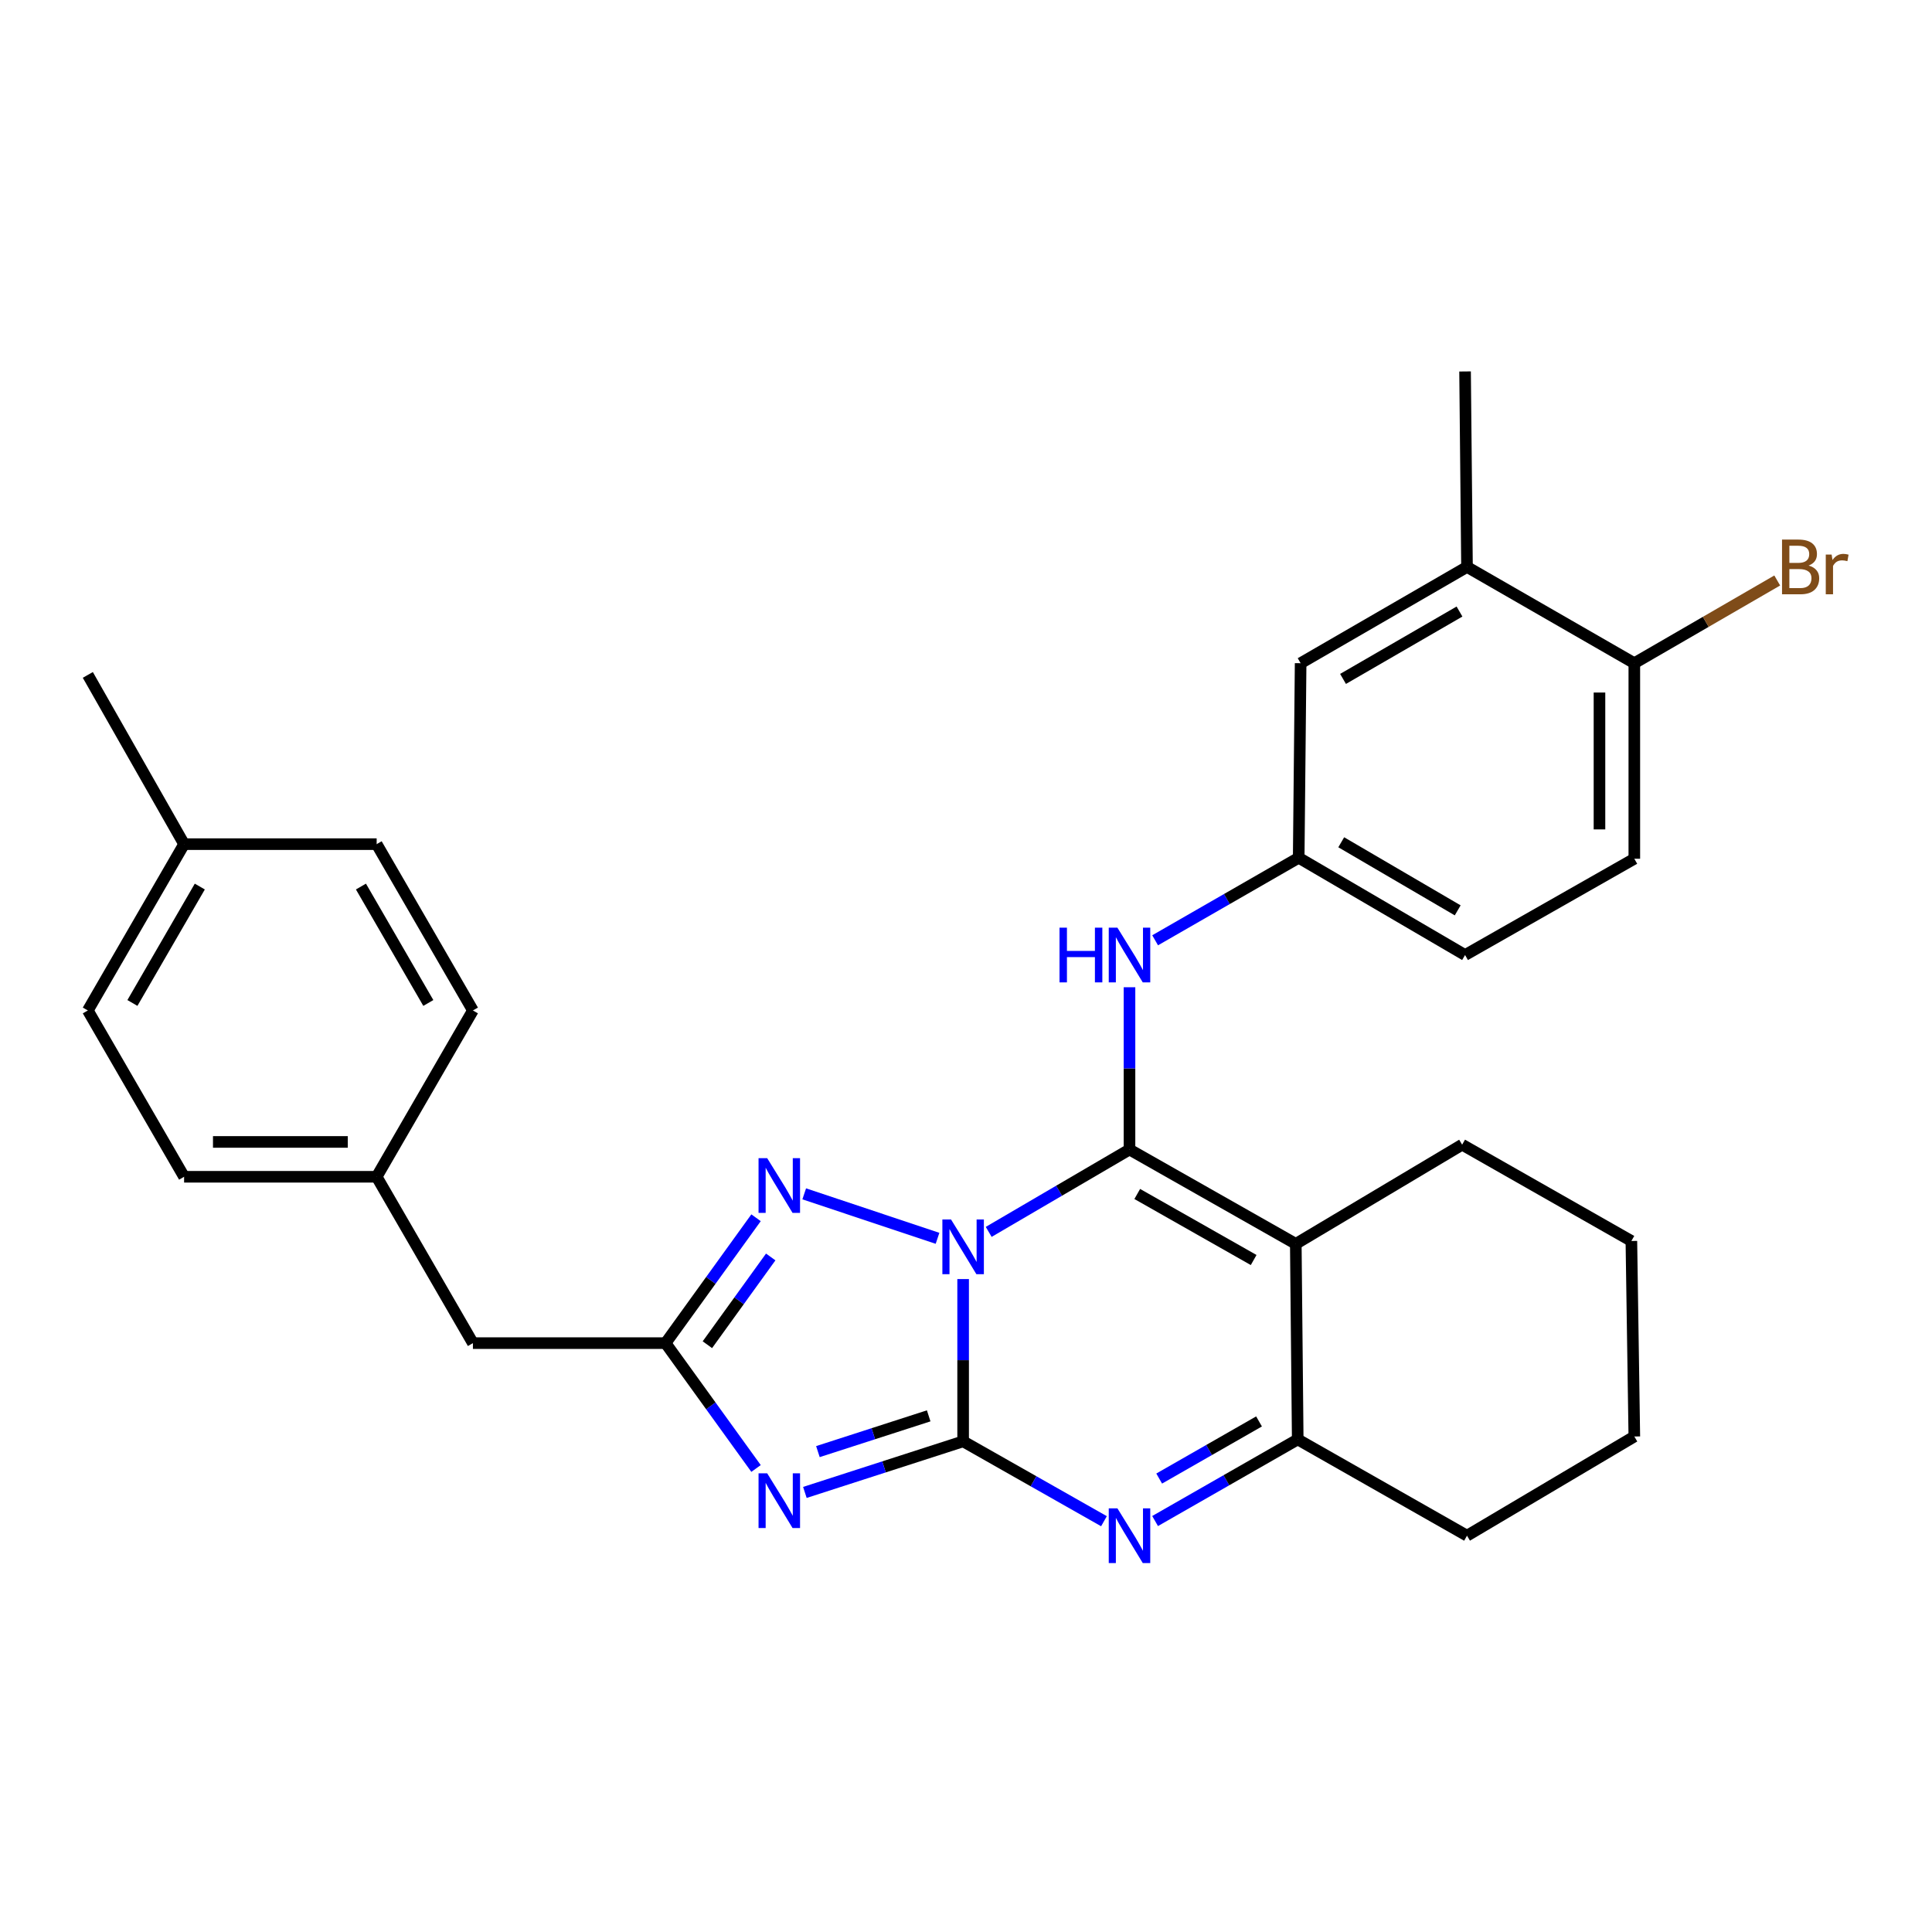 <?xml version='1.0' encoding='iso-8859-1'?>
<svg version='1.1' baseProfile='full'
              xmlns='http://www.w3.org/2000/svg'
                      xmlns:rdkit='http://www.rdkit.org/xml'
                      xmlns:xlink='http://www.w3.org/1999/xlink'
                  xml:space='preserve'
width='1000px' height='1000px' viewBox='0 0 1000 1000'>
<!-- END OF HEADER -->
<rect style='opacity:1.0;fill:#FFFFFF;stroke:none' width='1000' height='1000' x='0' y='0'> </rect>
<path class='bond-0' d='M 498.514,662.042 L 498.514,704.039' style='fill:none;fill-rule:evenodd;stroke:#0000FF;stroke-width:6px;stroke-linecap:butt;stroke-linejoin:miter;stroke-opacity:1' />
<path class='bond-0' d='M 498.514,704.039 L 498.514,746.036' style='fill:none;fill-rule:evenodd;stroke:#000000;stroke-width:6px;stroke-linecap:butt;stroke-linejoin:miter;stroke-opacity:1' />
<path class='bond-1' d='M 511.748,637.623 L 548.187,616.307' style='fill:none;fill-rule:evenodd;stroke:#0000FF;stroke-width:6px;stroke-linecap:butt;stroke-linejoin:miter;stroke-opacity:1' />
<path class='bond-1' d='M 548.187,616.307 L 584.627,594.99' style='fill:none;fill-rule:evenodd;stroke:#000000;stroke-width:6px;stroke-linecap:butt;stroke-linejoin:miter;stroke-opacity:1' />
<path class='bond-5' d='M 485.266,640.948 L 416.262,617.936' style='fill:none;fill-rule:evenodd;stroke:#0000FF;stroke-width:6px;stroke-linecap:butt;stroke-linejoin:miter;stroke-opacity:1' />
<path class='bond-2' d='M 498.514,746.036 L 457.558,759.258' style='fill:none;fill-rule:evenodd;stroke:#000000;stroke-width:6px;stroke-linecap:butt;stroke-linejoin:miter;stroke-opacity:1' />
<path class='bond-2' d='M 457.558,759.258 L 416.603,772.48' style='fill:none;fill-rule:evenodd;stroke:#0000FF;stroke-width:6px;stroke-linecap:butt;stroke-linejoin:miter;stroke-opacity:1' />
<path class='bond-2' d='M 480.686,732.841 L 452.018,742.096' style='fill:none;fill-rule:evenodd;stroke:#000000;stroke-width:6px;stroke-linecap:butt;stroke-linejoin:miter;stroke-opacity:1' />
<path class='bond-2' d='M 452.018,742.096 L 423.349,751.352' style='fill:none;fill-rule:evenodd;stroke:#0000FF;stroke-width:6px;stroke-linecap:butt;stroke-linejoin:miter;stroke-opacity:1' />
<path class='bond-4' d='M 498.514,746.036 L 534.963,766.706' style='fill:none;fill-rule:evenodd;stroke:#000000;stroke-width:6px;stroke-linecap:butt;stroke-linejoin:miter;stroke-opacity:1' />
<path class='bond-4' d='M 534.963,766.706 L 571.412,787.375' style='fill:none;fill-rule:evenodd;stroke:#0000FF;stroke-width:6px;stroke-linecap:butt;stroke-linejoin:miter;stroke-opacity:1' />
<path class='bond-3' d='M 584.627,594.99 L 670.7,643.822' style='fill:none;fill-rule:evenodd;stroke:#000000;stroke-width:6px;stroke-linecap:butt;stroke-linejoin:miter;stroke-opacity:1' />
<path class='bond-3' d='M 588.639,618 L 648.89,652.183' style='fill:none;fill-rule:evenodd;stroke:#000000;stroke-width:6px;stroke-linecap:butt;stroke-linejoin:miter;stroke-opacity:1' />
<path class='bond-8' d='M 584.627,594.99 L 584.627,552.993' style='fill:none;fill-rule:evenodd;stroke:#000000;stroke-width:6px;stroke-linecap:butt;stroke-linejoin:miter;stroke-opacity:1' />
<path class='bond-8' d='M 584.627,552.993 L 584.627,510.996' style='fill:none;fill-rule:evenodd;stroke:#0000FF;stroke-width:6px;stroke-linecap:butt;stroke-linejoin:miter;stroke-opacity:1' />
<path class='bond-29' d='M 391.326,760.08 L 367.909,727.64' style='fill:none;fill-rule:evenodd;stroke:#0000FF;stroke-width:6px;stroke-linecap:butt;stroke-linejoin:miter;stroke-opacity:1' />
<path class='bond-29' d='M 367.909,727.64 L 344.492,695.2' style='fill:none;fill-rule:evenodd;stroke:#000000;stroke-width:6px;stroke-linecap:butt;stroke-linejoin:miter;stroke-opacity:1' />
<path class='bond-7' d='M 670.7,643.822 L 671.702,745.044' style='fill:none;fill-rule:evenodd;stroke:#000000;stroke-width:6px;stroke-linecap:butt;stroke-linejoin:miter;stroke-opacity:1' />
<path class='bond-15' d='M 670.7,643.822 L 756.803,592.485' style='fill:none;fill-rule:evenodd;stroke:#000000;stroke-width:6px;stroke-linecap:butt;stroke-linejoin:miter;stroke-opacity:1' />
<path class='bond-30' d='M 597.875,787.288 L 634.788,766.166' style='fill:none;fill-rule:evenodd;stroke:#0000FF;stroke-width:6px;stroke-linecap:butt;stroke-linejoin:miter;stroke-opacity:1' />
<path class='bond-30' d='M 634.788,766.166 L 671.702,745.044' style='fill:none;fill-rule:evenodd;stroke:#000000;stroke-width:6px;stroke-linecap:butt;stroke-linejoin:miter;stroke-opacity:1' />
<path class='bond-30' d='M 599.992,765.299 L 625.832,750.513' style='fill:none;fill-rule:evenodd;stroke:#0000FF;stroke-width:6px;stroke-linecap:butt;stroke-linejoin:miter;stroke-opacity:1' />
<path class='bond-30' d='M 625.832,750.513 L 651.671,735.728' style='fill:none;fill-rule:evenodd;stroke:#000000;stroke-width:6px;stroke-linecap:butt;stroke-linejoin:miter;stroke-opacity:1' />
<path class='bond-6' d='M 391.328,630.31 L 367.91,662.755' style='fill:none;fill-rule:evenodd;stroke:#0000FF;stroke-width:6px;stroke-linecap:butt;stroke-linejoin:miter;stroke-opacity:1' />
<path class='bond-6' d='M 367.91,662.755 L 344.492,695.2' style='fill:none;fill-rule:evenodd;stroke:#000000;stroke-width:6px;stroke-linecap:butt;stroke-linejoin:miter;stroke-opacity:1' />
<path class='bond-6' d='M 398.925,650.598 L 382.533,673.309' style='fill:none;fill-rule:evenodd;stroke:#0000FF;stroke-width:6px;stroke-linecap:butt;stroke-linejoin:miter;stroke-opacity:1' />
<path class='bond-6' d='M 382.533,673.309 L 366.14,696.021' style='fill:none;fill-rule:evenodd;stroke:#000000;stroke-width:6px;stroke-linecap:butt;stroke-linejoin:miter;stroke-opacity:1' />
<path class='bond-13' d='M 344.492,695.2 L 244.782,695.2' style='fill:none;fill-rule:evenodd;stroke:#000000;stroke-width:6px;stroke-linecap:butt;stroke-linejoin:miter;stroke-opacity:1' />
<path class='bond-20' d='M 671.702,745.044 L 759.318,794.869' style='fill:none;fill-rule:evenodd;stroke:#000000;stroke-width:6px;stroke-linecap:butt;stroke-linejoin:miter;stroke-opacity:1' />
<path class='bond-10' d='M 597.892,486.693 L 635.048,465.333' style='fill:none;fill-rule:evenodd;stroke:#0000FF;stroke-width:6px;stroke-linecap:butt;stroke-linejoin:miter;stroke-opacity:1' />
<path class='bond-10' d='M 635.048,465.333 L 672.203,443.973' style='fill:none;fill-rule:evenodd;stroke:#000000;stroke-width:6px;stroke-linecap:butt;stroke-linejoin:miter;stroke-opacity:1' />
<path class='bond-9' d='M 759.318,293.448 L 673.205,343.273' style='fill:none;fill-rule:evenodd;stroke:#000000;stroke-width:6px;stroke-linecap:butt;stroke-linejoin:miter;stroke-opacity:1' />
<path class='bond-9' d='M 755.433,316.531 L 695.153,351.409' style='fill:none;fill-rule:evenodd;stroke:#000000;stroke-width:6px;stroke-linecap:butt;stroke-linejoin:miter;stroke-opacity:1' />
<path class='bond-25' d='M 759.318,293.448 L 758.316,192.266' style='fill:none;fill-rule:evenodd;stroke:#000000;stroke-width:6px;stroke-linecap:butt;stroke-linejoin:miter;stroke-opacity:1' />
<path class='bond-33' d='M 759.318,293.448 L 845.922,343.273' style='fill:none;fill-rule:evenodd;stroke:#000000;stroke-width:6px;stroke-linecap:butt;stroke-linejoin:miter;stroke-opacity:1' />
<path class='bond-12' d='M 672.203,443.973 L 673.205,343.273' style='fill:none;fill-rule:evenodd;stroke:#000000;stroke-width:6px;stroke-linecap:butt;stroke-linejoin:miter;stroke-opacity:1' />
<path class='bond-17' d='M 672.203,443.973 L 758.316,494.319' style='fill:none;fill-rule:evenodd;stroke:#000000;stroke-width:6px;stroke-linecap:butt;stroke-linejoin:miter;stroke-opacity:1' />
<path class='bond-17' d='M 694.222,435.957 L 754.501,471.198' style='fill:none;fill-rule:evenodd;stroke:#000000;stroke-width:6px;stroke-linecap:butt;stroke-linejoin:miter;stroke-opacity:1' />
<path class='bond-11' d='M 845.922,343.273 L 845.922,444.484' style='fill:none;fill-rule:evenodd;stroke:#000000;stroke-width:6px;stroke-linecap:butt;stroke-linejoin:miter;stroke-opacity:1' />
<path class='bond-11' d='M 827.888,358.454 L 827.888,429.303' style='fill:none;fill-rule:evenodd;stroke:#000000;stroke-width:6px;stroke-linecap:butt;stroke-linejoin:miter;stroke-opacity:1' />
<path class='bond-18' d='M 845.922,343.273 L 882.906,321.864' style='fill:none;fill-rule:evenodd;stroke:#000000;stroke-width:6px;stroke-linecap:butt;stroke-linejoin:miter;stroke-opacity:1' />
<path class='bond-18' d='M 882.906,321.864 L 919.889,300.456' style='fill:none;fill-rule:evenodd;stroke:#7F4C19;stroke-width:6px;stroke-linecap:butt;stroke-linejoin:miter;stroke-opacity:1' />
<path class='bond-16' d='M 244.782,695.2 L 194.958,609.097' style='fill:none;fill-rule:evenodd;stroke:#000000;stroke-width:6px;stroke-linecap:butt;stroke-linejoin:miter;stroke-opacity:1' />
<path class='bond-14' d='M 845.922,444.484 L 758.316,494.319' style='fill:none;fill-rule:evenodd;stroke:#000000;stroke-width:6px;stroke-linecap:butt;stroke-linejoin:miter;stroke-opacity:1' />
<path class='bond-27' d='M 756.803,592.485 L 844.399,642.33' style='fill:none;fill-rule:evenodd;stroke:#000000;stroke-width:6px;stroke-linecap:butt;stroke-linejoin:miter;stroke-opacity:1' />
<path class='bond-21' d='M 194.958,609.097 L 244.782,523.013' style='fill:none;fill-rule:evenodd;stroke:#000000;stroke-width:6px;stroke-linecap:butt;stroke-linejoin:miter;stroke-opacity:1' />
<path class='bond-22' d='M 194.958,609.097 L 95.289,609.097' style='fill:none;fill-rule:evenodd;stroke:#000000;stroke-width:6px;stroke-linecap:butt;stroke-linejoin:miter;stroke-opacity:1' />
<path class='bond-22' d='M 180.008,591.062 L 110.239,591.062' style='fill:none;fill-rule:evenodd;stroke:#000000;stroke-width:6px;stroke-linecap:butt;stroke-linejoin:miter;stroke-opacity:1' />
<path class='bond-19' d='M 95.289,436.93 L 45.455,523.013' style='fill:none;fill-rule:evenodd;stroke:#000000;stroke-width:6px;stroke-linecap:butt;stroke-linejoin:miter;stroke-opacity:1' />
<path class='bond-19' d='M 103.421,458.878 L 68.537,519.136' style='fill:none;fill-rule:evenodd;stroke:#000000;stroke-width:6px;stroke-linecap:butt;stroke-linejoin:miter;stroke-opacity:1' />
<path class='bond-26' d='M 95.289,436.93 L 45.455,349.334' style='fill:none;fill-rule:evenodd;stroke:#000000;stroke-width:6px;stroke-linecap:butt;stroke-linejoin:miter;stroke-opacity:1' />
<path class='bond-32' d='M 95.289,436.93 L 194.958,436.93' style='fill:none;fill-rule:evenodd;stroke:#000000;stroke-width:6px;stroke-linecap:butt;stroke-linejoin:miter;stroke-opacity:1' />
<path class='bond-31' d='M 759.318,794.869 L 845.922,743.531' style='fill:none;fill-rule:evenodd;stroke:#000000;stroke-width:6px;stroke-linecap:butt;stroke-linejoin:miter;stroke-opacity:1' />
<path class='bond-24' d='M 244.782,523.013 L 194.958,436.93' style='fill:none;fill-rule:evenodd;stroke:#000000;stroke-width:6px;stroke-linecap:butt;stroke-linejoin:miter;stroke-opacity:1' />
<path class='bond-24' d='M 221.7,519.135 L 186.823,458.877' style='fill:none;fill-rule:evenodd;stroke:#000000;stroke-width:6px;stroke-linecap:butt;stroke-linejoin:miter;stroke-opacity:1' />
<path class='bond-23' d='M 95.289,609.097 L 45.455,523.013' style='fill:none;fill-rule:evenodd;stroke:#000000;stroke-width:6px;stroke-linecap:butt;stroke-linejoin:miter;stroke-opacity:1' />
<path class='bond-28' d='M 844.399,642.33 L 845.922,743.531' style='fill:none;fill-rule:evenodd;stroke:#000000;stroke-width:6px;stroke-linecap:butt;stroke-linejoin:miter;stroke-opacity:1' />
<path  class='atom-0' d='M 492.254 631.205
L 501.534 646.205
Q 502.454 647.685, 503.934 650.365
Q 505.414 653.045, 505.494 653.205
L 505.494 631.205
L 509.254 631.205
L 509.254 659.525
L 505.374 659.525
L 495.414 643.125
Q 494.254 641.205, 493.014 639.005
Q 491.814 636.805, 491.454 636.125
L 491.454 659.525
L 487.774 659.525
L 487.774 631.205
L 492.254 631.205
' fill='#0000FF'/>
<path  class='atom-3' d='M 397.103 762.594
L 406.383 777.594
Q 407.303 779.074, 408.783 781.754
Q 410.263 784.434, 410.343 784.594
L 410.343 762.594
L 414.103 762.594
L 414.103 790.914
L 410.223 790.914
L 400.263 774.514
Q 399.103 772.594, 397.863 770.394
Q 396.663 768.194, 396.303 767.514
L 396.303 790.914
L 392.623 790.914
L 392.623 762.594
L 397.103 762.594
' fill='#0000FF'/>
<path  class='atom-5' d='M 578.367 780.709
L 587.647 795.709
Q 588.567 797.189, 590.047 799.869
Q 591.527 802.549, 591.607 802.709
L 591.607 780.709
L 595.367 780.709
L 595.367 809.029
L 591.487 809.029
L 581.527 792.629
Q 580.367 790.709, 579.127 788.509
Q 577.927 786.309, 577.567 785.629
L 577.567 809.029
L 573.887 809.029
L 573.887 780.709
L 578.367 780.709
' fill='#0000FF'/>
<path  class='atom-6' d='M 397.103 599.475
L 406.383 614.475
Q 407.303 615.955, 408.783 618.635
Q 410.263 621.315, 410.343 621.475
L 410.343 599.475
L 414.103 599.475
L 414.103 627.795
L 410.223 627.795
L 400.263 611.395
Q 399.103 609.475, 397.863 607.275
Q 396.663 605.075, 396.303 604.395
L 396.303 627.795
L 392.623 627.795
L 392.623 599.475
L 397.103 599.475
' fill='#0000FF'/>
<path  class='atom-9' d='M 548.407 480.159
L 552.247 480.159
L 552.247 492.199
L 566.727 492.199
L 566.727 480.159
L 570.567 480.159
L 570.567 508.479
L 566.727 508.479
L 566.727 495.399
L 552.247 495.399
L 552.247 508.479
L 548.407 508.479
L 548.407 480.159
' fill='#0000FF'/>
<path  class='atom-9' d='M 578.367 480.159
L 587.647 495.159
Q 588.567 496.639, 590.047 499.319
Q 591.527 501.999, 591.607 502.159
L 591.607 480.159
L 595.367 480.159
L 595.367 508.479
L 591.487 508.479
L 581.527 492.079
Q 580.367 490.159, 579.127 487.959
Q 577.927 485.759, 577.567 485.079
L 577.567 508.479
L 573.887 508.479
L 573.887 480.159
L 578.367 480.159
' fill='#0000FF'/>
<path  class='atom-19' d='M 936.135 292.728
Q 938.855 293.488, 940.215 295.168
Q 941.615 296.808, 941.615 299.248
Q 941.615 303.168, 939.095 305.408
Q 936.615 307.608, 931.895 307.608
L 922.375 307.608
L 922.375 279.288
L 930.735 279.288
Q 935.575 279.288, 938.015 281.248
Q 940.455 283.208, 940.455 286.808
Q 940.455 291.088, 936.135 292.728
M 926.175 282.488
L 926.175 291.368
L 930.735 291.368
Q 933.535 291.368, 934.975 290.248
Q 936.455 289.088, 936.455 286.808
Q 936.455 282.488, 930.735 282.488
L 926.175 282.488
M 931.895 304.408
Q 934.655 304.408, 936.135 303.088
Q 937.615 301.768, 937.615 299.248
Q 937.615 296.928, 935.975 295.768
Q 934.375 294.568, 931.295 294.568
L 926.175 294.568
L 926.175 304.408
L 931.895 304.408
' fill='#7F4C19'/>
<path  class='atom-19' d='M 948.055 287.048
L 948.495 289.888
Q 950.655 286.688, 954.175 286.688
Q 955.295 286.688, 956.815 287.088
L 956.215 290.448
Q 954.495 290.048, 953.535 290.048
Q 951.855 290.048, 950.735 290.728
Q 949.655 291.368, 948.775 292.928
L 948.775 307.608
L 945.015 307.608
L 945.015 287.048
L 948.055 287.048
' fill='#7F4C19'/>
</svg>
